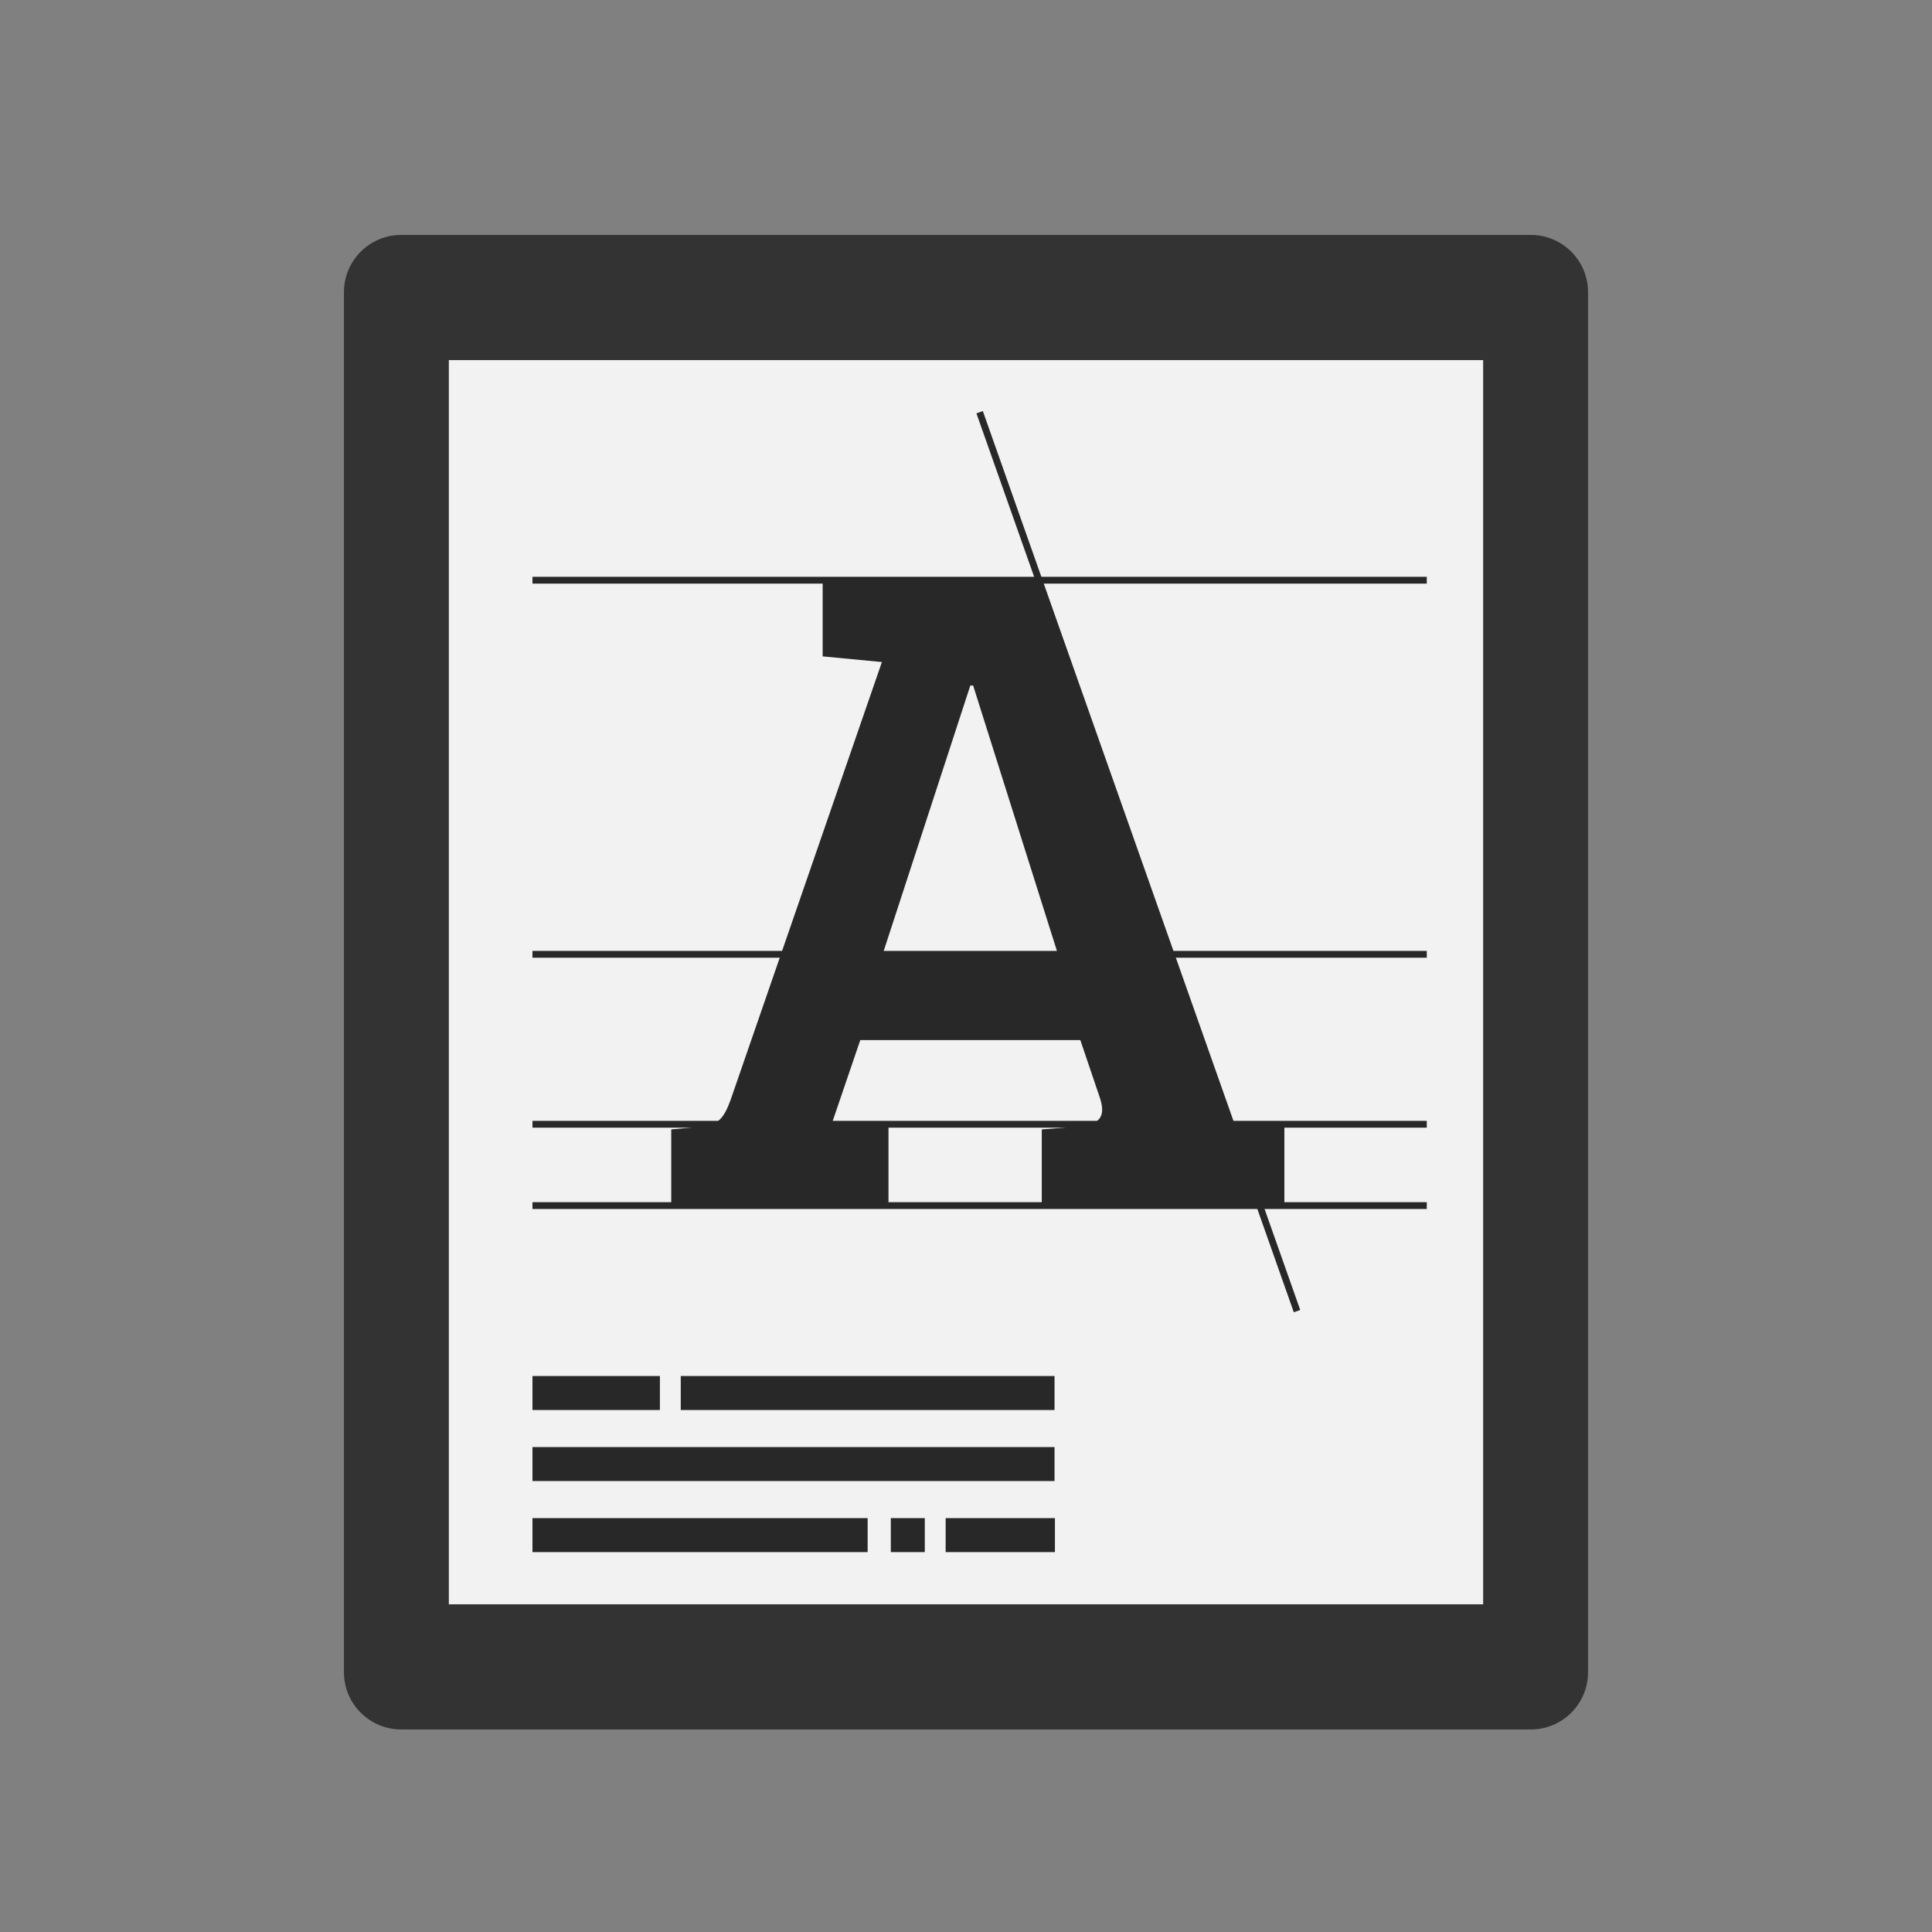 <?xml version="1.0" encoding="utf-8"?>
<!-- Generator: Adobe Illustrator 15.0.0, SVG Export Plug-In . SVG Version: 6.00 Build 0)  -->
<!DOCTYPE svg PUBLIC "-//W3C//DTD SVG 1.1//EN" "http://www.w3.org/Graphics/SVG/1.1/DTD/svg11.dtd">
<svg version="1.1" id="图层_1" xmlns="http://www.w3.org/2000/svg" xmlns:xlink="http://www.w3.org/1999/xlink" x="0px" y="0px"
	 width="141.732px" height="141.732px" viewBox="0 0 141.732 141.732" enable-background="new 0 0 141.732 141.732"
	 xml:space="preserve">
<rect x="0" y="0" width="141.732" height="141.732" fill="#808080" stroke="none"/>
<g>
	<path fill="#333333" d="M112.3,17.235H29.432c-2.319,0-4.2,1.88-4.2,4.2v101.24c0,2.32,1.88,4.199,4.2,4.199H112.3
		c2.319,0,4.199-1.879,4.199-4.199V21.435C116.5,19.115,114.62,17.235,112.3,17.235z"/>
	<rect x="32.927" y="26.417" fill="#F2F2F2" width="75.877" height="91.275"/>
</g>
<g>
	<g>
		<path fill="#282828" d="M64.697,48.567l-4.346-0.414v-5.588H76.15l14.072,39.806h0.068l3.932,0.207v5.865H76.425v-5.588
			l2.621-0.209c1.449-0.137,2.139-0.553,1.656-2.068L79.253,76.3H63.111l-2.07,6.07l4.139,0.207v5.865H49.243v-5.588l2.277-0.209
			c1.173-0.137,1.586-0.621,2.069-1.932L64.697,48.567z M64.766,69.953h12.832l-6.208-19.662h-0.207L64.766,69.953z"/>
	</g>
	<line fill="none" stroke="#282828" stroke-width="0.5" stroke-miterlimit="10" x1="39.062" y1="42.565" x2="104.669" y2="42.565"/>
	<line fill="none" stroke="#282828" stroke-width="0.5" stroke-miterlimit="10" x1="39.062" y1="70.008" x2="104.669" y2="70.008"/>
	<line fill="none" stroke="#282828" stroke-width="0.5" stroke-miterlimit="10" x1="39.062" y1="82.476" x2="104.669" y2="82.476"/>
	<line fill="none" stroke="#282828" stroke-width="0.5" stroke-miterlimit="10" x1="39.062" y1="88.443" x2="104.669" y2="88.443"/>
	<line fill="none" stroke="#282828" stroke-width="0.5" stroke-miterlimit="10" x1="71.866" y1="30.24" x2="95.15" y2="96.185"/>
</g>
<g>
	<rect x="49.94" y="100.945" fill="#282828" width="27.421" height="2.494"/>
	<rect x="39.062" y="100.945" fill="#282828" width="9.349" height="2.494"/>
	<rect x="39.062" y="106.158" fill="#282828" width="38.299" height="2.492"/>
	<rect x="39.062" y="111.371" fill="#282828" width="24.588" height="2.492"/>
</g>
<rect x="65.35" y="111.371" fill="#282828" width="2.493" height="2.492"/>
<rect x="69.373" y="111.371" fill="#282828" width="8.017" height="2.492"/>
</svg>
